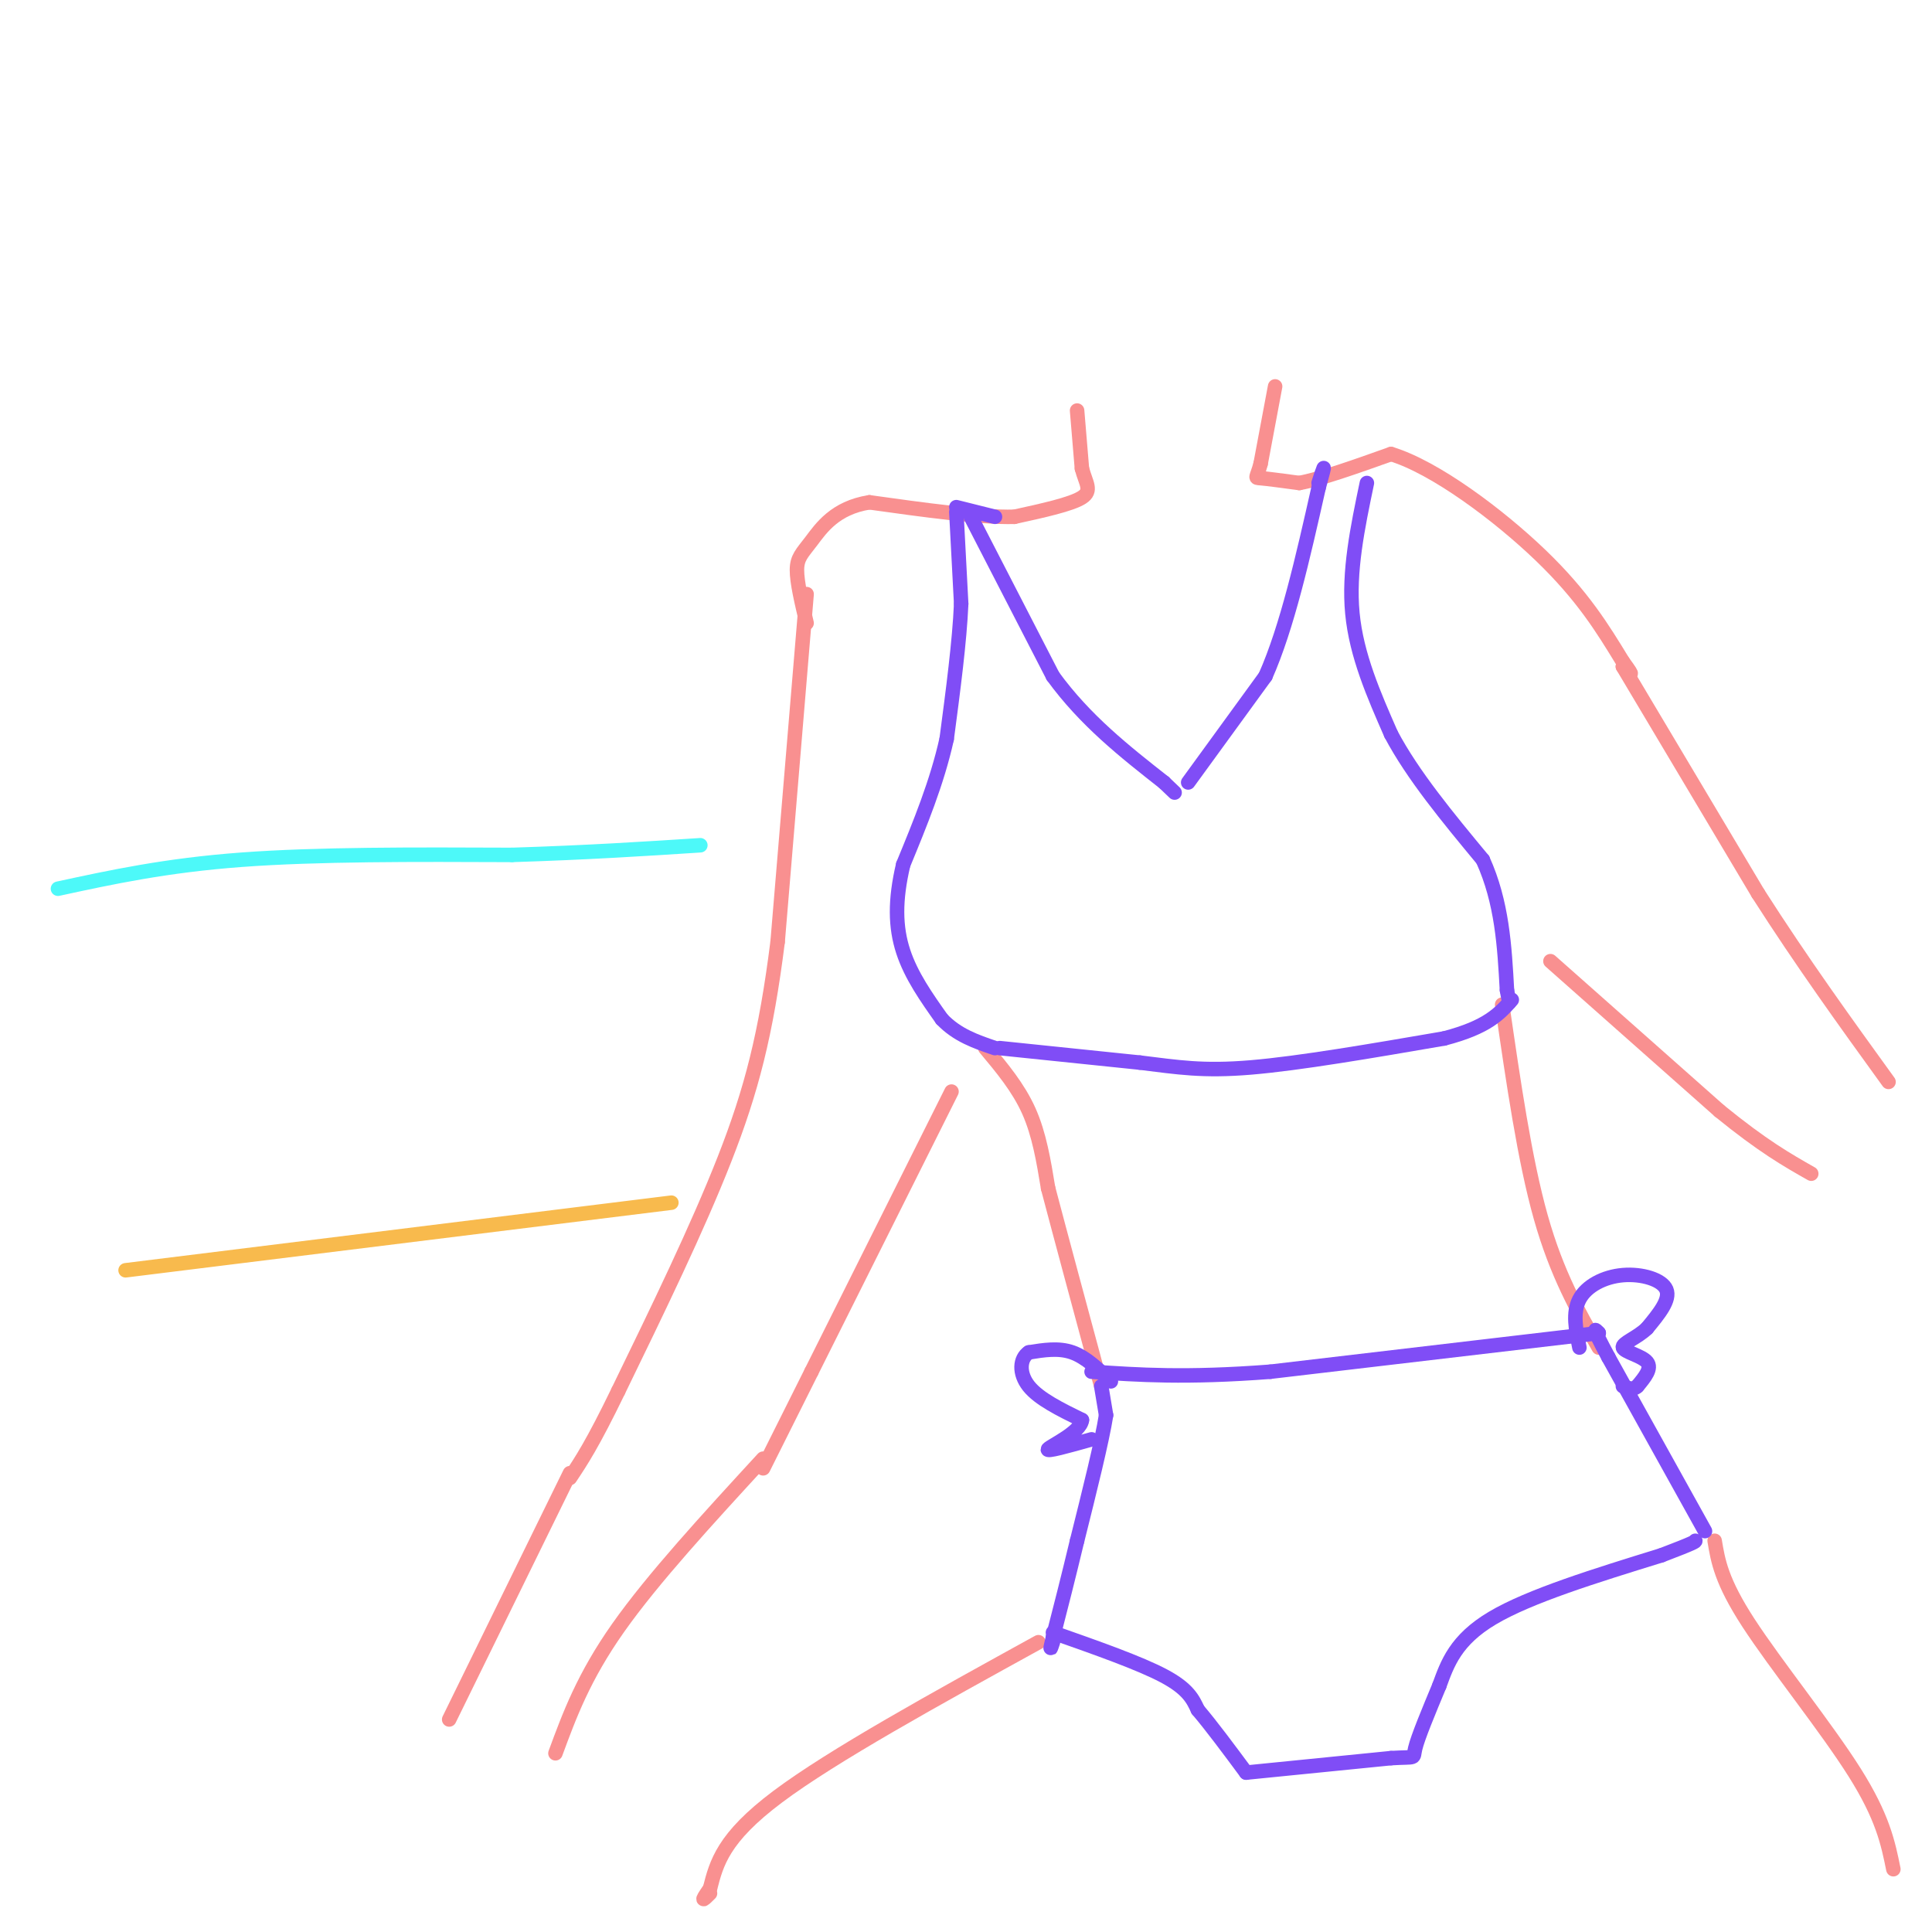<svg viewBox='0 0 400 400' version='1.1' xmlns='http://www.w3.org/2000/svg' xmlns:xlink='http://www.w3.org/1999/xlink'><g fill='none' stroke='#F99090' stroke-width='3' stroke-linecap='round' stroke-linejoin='round'><path d='M223,85c0.000,0.000 1.000,12.000 1,12'/><path d='M224,97c0.778,3.022 2.222,4.578 0,6c-2.222,1.422 -8.111,2.711 -14,4'/><path d='M210,107c-7.333,0.167 -18.667,-1.417 -30,-3'/><path d='M180,104c-7.155,1.119 -10.042,5.417 -12,8c-1.958,2.583 -2.988,3.452 -3,6c-0.012,2.548 0.994,6.774 2,11'/><path d='M264,80c0.000,0.000 -3.000,16.000 -3,16'/><path d='M261,96c-0.822,3.111 -1.378,2.889 0,3c1.378,0.111 4.689,0.556 8,1'/><path d='M269,100c4.500,-0.833 11.750,-3.417 19,-6'/><path d='M288,94c9.089,2.756 22.311,12.644 31,21c8.689,8.356 12.844,15.178 17,22'/><path d='M336,137c2.833,3.833 1.417,2.417 0,1'/><path d='M204,217c3.417,4.083 6.833,8.167 9,13c2.167,4.833 3.083,10.417 4,16'/><path d='M217,246c2.500,9.500 6.750,25.250 11,41'/><path d='M336,138c0.000,0.000 28.000,47.000 28,47'/><path d='M364,185c9.167,14.333 18.083,26.667 27,39'/><path d='M167,123c0.000,0.000 -6.000,72.000 -6,72'/><path d='M161,195c-2.400,19.067 -5.400,30.733 -11,45c-5.600,14.267 -13.800,31.133 -22,48'/><path d='M128,288c-5.333,11.000 -7.667,14.500 -10,18'/><path d='M197,226c0.000,0.000 -29.000,58.000 -29,58'/><path d='M168,284c-6.500,13.000 -8.250,16.500 -10,20'/><path d='M311,208c2.333,16.083 4.667,32.167 8,44c3.333,11.833 7.667,19.417 12,27'/><path d='M321,199c0.000,0.000 35.000,31.000 35,31'/><path d='M356,230c9.000,7.333 14.000,10.167 19,13'/><path d='M215,340c-21.333,11.750 -42.667,23.500 -54,32c-11.333,8.500 -12.667,13.750 -14,19'/><path d='M147,391c-2.333,3.333 -1.167,2.167 0,1'/><path d='M355,319c0.689,4.178 1.378,8.356 7,17c5.622,8.644 16.178,21.756 22,31c5.822,9.244 6.911,14.622 8,20'/></g>
<g fill='none' stroke='#804DF6' stroke-width='3' stroke-linecap='round' stroke-linejoin='round'><path d='M198,105c0.000,0.000 8.000,2.000 8,2'/><path d='M198,106c0.000,0.000 1.000,19.000 1,19'/><path d='M199,125c-0.333,7.833 -1.667,17.917 -3,28'/><path d='M196,153c-2.000,9.000 -5.500,17.500 -9,26'/><path d='M187,179c-1.756,7.422 -1.644,12.978 0,18c1.644,5.022 4.822,9.511 8,14'/><path d='M195,211c3.167,3.333 7.083,4.667 11,6'/><path d='M201,107c0.000,0.000 17.000,33.000 17,33'/><path d='M218,140c6.667,9.167 14.833,15.583 23,22'/><path d='M241,162c3.833,3.667 1.917,1.833 0,0'/><path d='M246,162c0.000,0.000 16.000,-22.000 16,-22'/><path d='M262,140c4.500,-10.167 7.750,-24.583 11,-39'/><path d='M273,101c1.833,-6.667 0.917,-3.833 0,-1'/><path d='M283,100c-1.917,9.167 -3.833,18.333 -3,27c0.833,8.667 4.417,16.833 8,25'/><path d='M288,152c4.500,8.500 11.750,17.250 19,26'/><path d='M307,178c4.000,8.833 4.500,17.917 5,27'/><path d='M312,205c0.833,4.500 0.417,2.250 0,0'/><path d='M207,217c0.000,0.000 29.000,3.000 29,3'/><path d='M236,220c7.844,0.956 12.956,1.844 23,1c10.044,-0.844 25.022,-3.422 40,-6'/><path d='M299,215c9.000,-2.333 11.500,-5.167 14,-8'/><path d='M228,287c0.000,0.000 1.000,6.000 1,6'/><path d='M229,293c-0.833,5.333 -3.417,15.667 -6,26'/><path d='M223,319c-1.833,7.667 -3.417,13.833 -5,20'/><path d='M218,339c-0.833,3.500 -0.417,2.250 0,1'/><path d='M218,338c9.000,3.167 18.000,6.333 23,9c5.000,2.667 6.000,4.833 7,7'/><path d='M248,354c2.833,3.333 6.417,8.167 10,13'/><path d='M258,367c0.000,0.000 30.000,-3.000 30,-3'/><path d='M288,364c5.556,-0.333 4.444,0.333 5,-2c0.556,-2.333 2.778,-7.667 5,-13'/><path d='M298,349c1.667,-4.556 3.333,-9.444 11,-14c7.667,-4.556 21.333,-8.778 35,-13'/><path d='M344,322c7.000,-2.667 7.000,-2.833 7,-3'/><path d='M353,317c0.000,0.000 -20.000,-36.000 -20,-36'/><path d='M333,281c-3.667,-6.833 -2.833,-5.917 -2,-5'/><path d='M331,276c0.000,0.000 -68.000,8.000 -68,8'/><path d='M263,284c-17.500,1.333 -27.250,0.667 -37,0'/><path d='M230,286c-2.583,-2.500 -5.167,-5.000 -8,-6c-2.833,-1.000 -5.917,-0.500 -9,0'/><path d='M213,280c-1.889,1.244 -2.111,4.356 0,7c2.111,2.644 6.556,4.822 11,7'/><path d='M224,294c-0.244,2.511 -6.356,5.289 -7,6c-0.644,0.711 4.178,-0.644 9,-2'/><path d='M327,279c-0.726,-3.619 -1.452,-7.238 0,-10c1.452,-2.762 5.083,-4.667 9,-5c3.917,-0.333 8.119,0.905 9,3c0.881,2.095 -1.560,5.048 -4,8'/><path d='M341,275c-2.071,2.024 -5.250,3.083 -5,4c0.250,0.917 3.929,1.690 5,3c1.071,1.310 -0.464,3.155 -2,5'/><path d='M339,287c-0.833,0.833 -1.917,0.417 -3,0'/></g>
<g fill='none' stroke='#F8BA4D' stroke-width='3' stroke-linecap='round' stroke-linejoin='round'><path d='M139,249c0.000,0.000 -113.000,14.000 -113,14'/></g>
<g fill='none' stroke='#4DF9F9' stroke-width='3' stroke-linecap='round' stroke-linejoin='round'><path d='M12,184c11.167,-2.417 22.333,-4.833 38,-6c15.667,-1.167 35.833,-1.083 56,-1'/><path d='M106,177c15.833,-0.500 27.417,-1.250 39,-2'/></g>
<g fill='none' stroke='#F99090' stroke-width='3' stroke-linecap='round' stroke-linejoin='round'><path d='M118,305c0.000,0.000 -25.000,51.000 -25,51'/><path d='M158,302c-11.417,12.417 -22.833,24.833 -30,35c-7.167,10.167 -10.083,18.083 -13,26'/></g>
</svg>